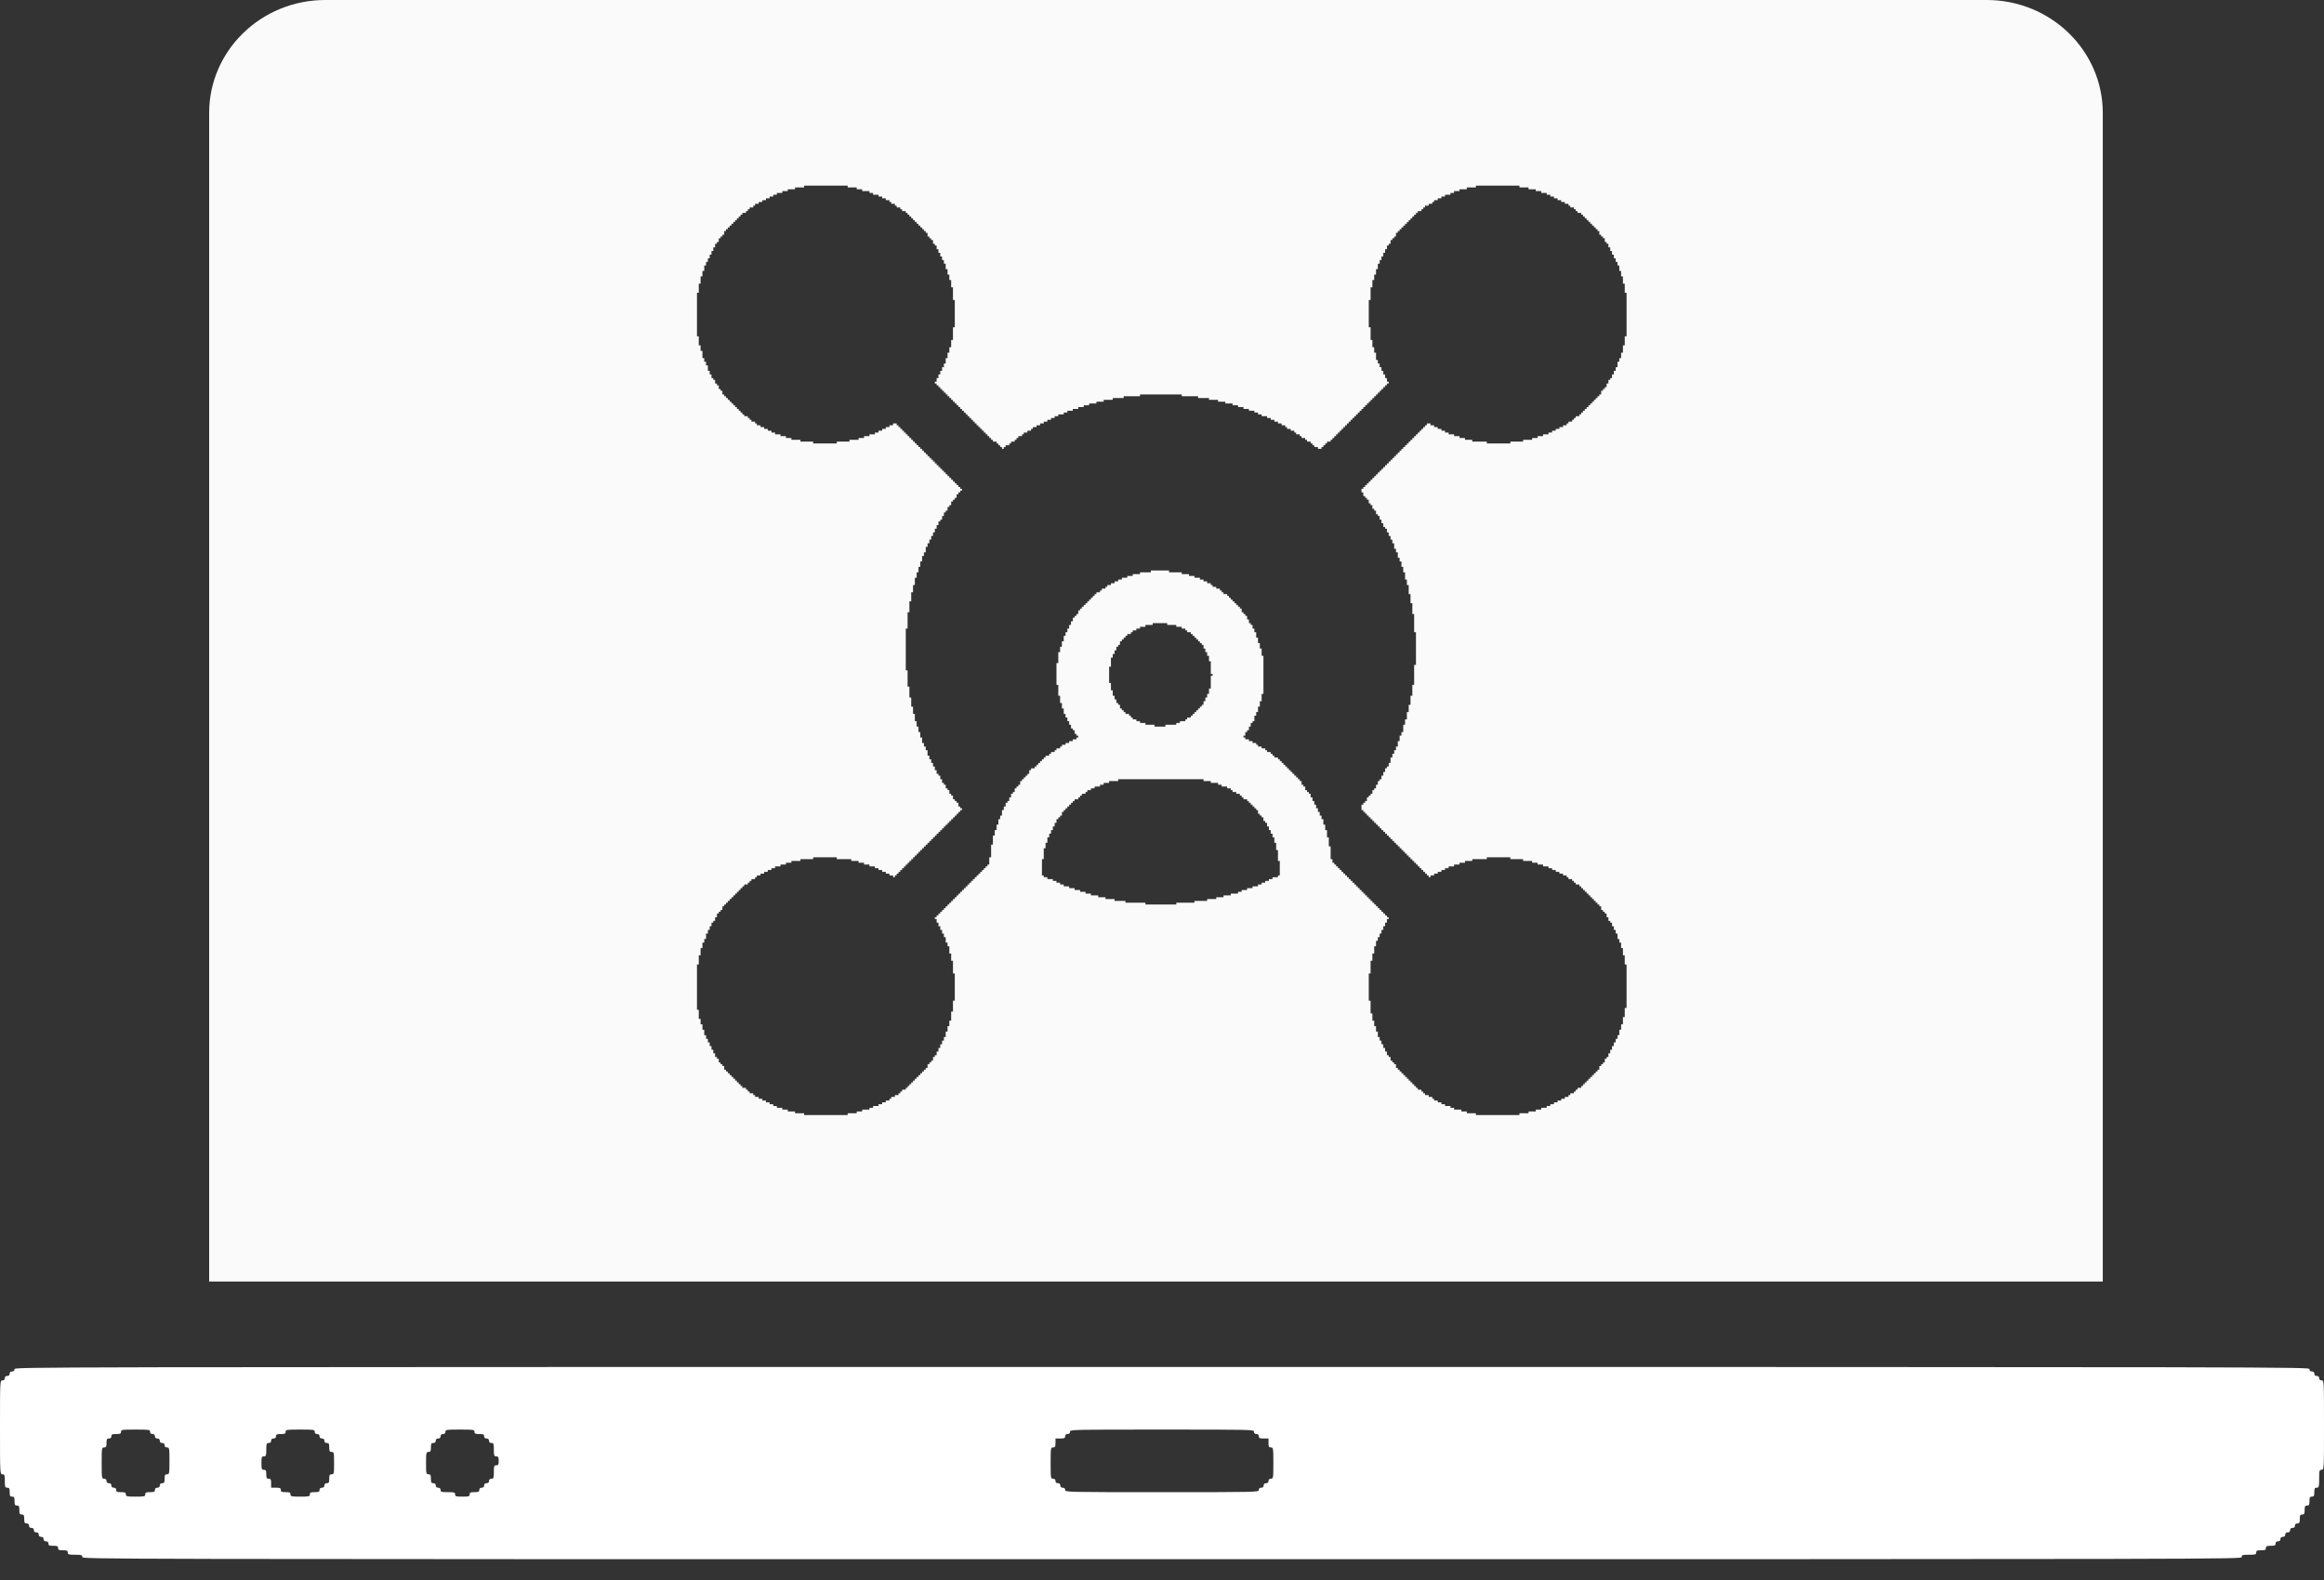<?xml version="1.0" encoding="UTF-8"?> <svg xmlns="http://www.w3.org/2000/svg" width="100" height="68" viewBox="0 0 100 68" fill="none"><rect x="0" y="0" width="100" height="68" fill="#333333" stroke="none"/> <path d="M0.625 58.928C0.625 58.991 0.589 59.025 0.521 59.025C0.453 59.025 0.417 59.058 0.417 59.121C0.417 59.183 0.38 59.217 0.313 59.217C0.245 59.217 0.208 59.251 0.208 59.313C0.208 59.375 0.172 59.409 0.104 59.409C0 59.409 0 59.443 0 61.429C0 63.416 0 63.45 0.104 63.45C0.198 63.45 0.208 63.483 0.208 63.738C0.208 63.993 0.219 64.027 0.313 64.027C0.401 64.027 0.417 64.061 0.417 64.219C0.417 64.378 0.432 64.412 0.521 64.412C0.609 64.412 0.625 64.445 0.625 64.604C0.625 64.763 0.641 64.796 0.729 64.796C0.818 64.796 0.833 64.83 0.833 64.989C0.833 65.148 0.849 65.181 0.938 65.181C1.026 65.181 1.042 65.215 1.042 65.374C1.042 65.532 1.057 65.566 1.146 65.566C1.214 65.566 1.25 65.6 1.25 65.662C1.25 65.725 1.286 65.758 1.354 65.758C1.422 65.758 1.458 65.792 1.458 65.855C1.458 65.917 1.495 65.951 1.562 65.951C1.63 65.951 1.667 65.984 1.667 66.047C1.667 66.11 1.703 66.143 1.771 66.143C1.839 66.143 1.875 66.177 1.875 66.24C1.875 66.302 1.911 66.336 1.979 66.336C2.047 66.336 2.083 66.369 2.083 66.432C2.083 66.514 2.12 66.528 2.292 66.528C2.464 66.528 2.5 66.542 2.5 66.624C2.5 66.706 2.536 66.721 2.708 66.721C2.88 66.721 2.917 66.735 2.917 66.817C2.917 66.903 2.953 66.913 3.229 66.913C3.505 66.913 3.542 66.923 3.542 67.009C3.542 67.105 3.578 67.105 50 67.105C96.422 67.105 96.459 67.105 96.459 67.009C96.459 66.923 96.495 66.913 96.771 66.913C97.047 66.913 97.083 66.903 97.083 66.817C97.083 66.735 97.12 66.721 97.292 66.721C97.464 66.721 97.5 66.706 97.5 66.624C97.5 66.542 97.537 66.528 97.709 66.528C97.88 66.528 97.917 66.514 97.917 66.432C97.917 66.369 97.953 66.336 98.021 66.336C98.089 66.336 98.125 66.302 98.125 66.24C98.125 66.177 98.162 66.143 98.229 66.143C98.297 66.143 98.333 66.11 98.333 66.047C98.333 65.984 98.37 65.951 98.438 65.951C98.505 65.951 98.542 65.917 98.542 65.855C98.542 65.792 98.578 65.758 98.646 65.758C98.714 65.758 98.75 65.725 98.75 65.662C98.75 65.6 98.787 65.566 98.854 65.566C98.943 65.566 98.959 65.532 98.959 65.374C98.959 65.215 98.974 65.181 99.063 65.181C99.151 65.181 99.167 65.148 99.167 64.989C99.167 64.83 99.182 64.796 99.271 64.796C99.36 64.796 99.375 64.763 99.375 64.604C99.375 64.445 99.391 64.412 99.479 64.412C99.568 64.412 99.584 64.378 99.584 64.219C99.584 64.061 99.599 64.027 99.688 64.027C99.781 64.027 99.792 63.993 99.792 63.642C99.792 63.291 99.802 63.257 99.896 63.257C100 63.257 100 63.224 100 61.333C100 59.443 100 59.409 99.896 59.409C99.828 59.409 99.792 59.375 99.792 59.313C99.792 59.251 99.755 59.217 99.688 59.217C99.62 59.217 99.584 59.183 99.584 59.121C99.584 59.058 99.547 59.025 99.479 59.025C99.412 59.025 99.375 58.991 99.375 58.928C99.375 58.832 99.339 58.832 50 58.832C0.661 58.832 0.625 58.832 0.625 58.928ZM6.458 61.622C6.458 61.684 6.495 61.718 6.563 61.718C6.63 61.718 6.667 61.752 6.667 61.814C6.667 61.877 6.703 61.91 6.771 61.91C6.839 61.91 6.875 61.944 6.875 62.007C6.875 62.069 6.911 62.103 6.979 62.103C7.047 62.103 7.083 62.136 7.083 62.199C7.083 62.262 7.12 62.295 7.188 62.295C7.286 62.295 7.292 62.329 7.292 62.873C7.292 63.416 7.286 63.45 7.188 63.45C7.099 63.45 7.083 63.483 7.083 63.642C7.083 63.801 7.068 63.834 6.979 63.834C6.911 63.834 6.875 63.868 6.875 63.931C6.875 63.993 6.839 64.027 6.771 64.027C6.703 64.027 6.667 64.061 6.667 64.123C6.667 64.205 6.63 64.219 6.458 64.219C6.286 64.219 6.25 64.234 6.25 64.315C6.25 64.402 6.214 64.412 5.833 64.412C5.453 64.412 5.417 64.402 5.417 64.315C5.417 64.234 5.38 64.219 5.208 64.219C5.036 64.219 5 64.205 5 64.123C5 64.061 4.964 64.027 4.896 64.027C4.828 64.027 4.792 63.993 4.792 63.931C4.792 63.868 4.755 63.834 4.688 63.834C4.62 63.834 4.583 63.801 4.583 63.738C4.583 63.676 4.547 63.642 4.479 63.642C4.38 63.642 4.375 63.608 4.375 62.969C4.375 62.329 4.38 62.295 4.479 62.295C4.568 62.295 4.583 62.262 4.583 62.103C4.583 61.944 4.599 61.91 4.688 61.91C4.755 61.91 4.792 61.877 4.792 61.814C4.792 61.733 4.828 61.718 5 61.718C5.172 61.718 5.208 61.703 5.208 61.622C5.208 61.53 5.245 61.526 5.833 61.526C6.422 61.526 6.458 61.53 6.458 61.622ZM13.542 61.622C13.542 61.684 13.578 61.718 13.646 61.718C13.714 61.718 13.75 61.752 13.75 61.814C13.75 61.877 13.787 61.91 13.854 61.91C13.922 61.91 13.958 61.944 13.958 62.007C13.958 62.069 13.995 62.103 14.062 62.103C14.151 62.103 14.167 62.136 14.167 62.295C14.167 62.454 14.182 62.488 14.271 62.488C14.37 62.488 14.375 62.521 14.375 62.969C14.375 63.416 14.37 63.45 14.271 63.45C14.182 63.45 14.167 63.483 14.167 63.642C14.167 63.801 14.151 63.834 14.062 63.834C13.995 63.834 13.958 63.868 13.958 63.931C13.958 63.993 13.922 64.027 13.854 64.027C13.787 64.027 13.75 64.061 13.75 64.123C13.75 64.205 13.714 64.219 13.542 64.219C13.37 64.219 13.333 64.234 13.333 64.315C13.333 64.402 13.297 64.412 12.917 64.412C12.537 64.412 12.5 64.402 12.5 64.315C12.5 64.234 12.464 64.219 12.292 64.219C12.12 64.219 12.083 64.205 12.083 64.123C12.083 64.041 12.047 64.027 11.875 64.027H11.667V63.834C11.667 63.676 11.651 63.642 11.562 63.642C11.474 63.642 11.458 63.608 11.458 63.45C11.458 63.291 11.443 63.257 11.354 63.257C11.26 63.257 11.25 63.224 11.25 62.969C11.25 62.714 11.26 62.68 11.354 62.68C11.448 62.68 11.458 62.646 11.458 62.392C11.458 62.136 11.469 62.103 11.562 62.103C11.63 62.103 11.667 62.069 11.667 62.007C11.667 61.944 11.703 61.91 11.771 61.91C11.838 61.91 11.875 61.877 11.875 61.814C11.875 61.733 11.912 61.718 12.083 61.718C12.255 61.718 12.292 61.703 12.292 61.622C12.292 61.53 12.328 61.526 12.917 61.526C13.505 61.526 13.542 61.53 13.542 61.622ZM20.417 61.622C20.417 61.703 20.453 61.718 20.625 61.718C20.797 61.718 20.833 61.733 20.833 61.814C20.833 61.877 20.87 61.91 20.938 61.91C21.005 61.91 21.042 61.944 21.042 62.007C21.042 62.069 21.078 62.103 21.146 62.103C21.24 62.103 21.25 62.136 21.25 62.392C21.25 62.646 21.26 62.68 21.354 62.68C21.443 62.68 21.458 62.714 21.458 62.873C21.458 63.031 21.443 63.065 21.354 63.065C21.26 63.065 21.25 63.099 21.25 63.353C21.25 63.608 21.24 63.642 21.146 63.642C21.078 63.642 21.042 63.676 21.042 63.738C21.042 63.801 21.005 63.834 20.938 63.834C20.87 63.834 20.833 63.868 20.833 63.931C20.833 63.993 20.797 64.027 20.729 64.027C20.662 64.027 20.625 64.061 20.625 64.123C20.625 64.205 20.589 64.219 20.417 64.219C20.245 64.219 20.208 64.234 20.208 64.315C20.208 64.402 20.172 64.412 19.896 64.412C19.62 64.412 19.583 64.402 19.583 64.315C19.583 64.229 19.547 64.219 19.271 64.219C18.995 64.219 18.958 64.21 18.958 64.123C18.958 64.061 18.922 64.027 18.854 64.027C18.787 64.027 18.75 63.993 18.75 63.931C18.75 63.868 18.714 63.834 18.646 63.834C18.557 63.834 18.542 63.801 18.542 63.642C18.542 63.483 18.526 63.45 18.438 63.45C18.339 63.45 18.333 63.416 18.333 62.969C18.333 62.521 18.339 62.488 18.438 62.488C18.526 62.488 18.542 62.454 18.542 62.295C18.542 62.136 18.557 62.103 18.646 62.103C18.714 62.103 18.75 62.069 18.75 62.007C18.75 61.944 18.787 61.91 18.854 61.91C18.922 61.91 18.958 61.877 18.958 61.814C18.958 61.752 18.995 61.718 19.062 61.718C19.13 61.718 19.167 61.684 19.167 61.622C19.167 61.53 19.203 61.526 19.792 61.526C20.38 61.526 20.417 61.53 20.417 61.622ZM53.958 61.622C53.958 61.684 53.995 61.718 54.063 61.718C54.13 61.718 54.167 61.752 54.167 61.814C54.167 61.896 54.203 61.91 54.375 61.91H54.583V62.103C54.583 62.262 54.599 62.295 54.688 62.295C54.786 62.295 54.792 62.329 54.792 62.969C54.792 63.608 54.786 63.642 54.688 63.642C54.62 63.642 54.583 63.676 54.583 63.738C54.583 63.801 54.547 63.834 54.479 63.834C54.411 63.834 54.375 63.868 54.375 63.931C54.375 63.993 54.339 64.027 54.271 64.027C54.203 64.027 54.167 64.061 54.167 64.123C54.167 64.219 54.13 64.219 50 64.219C45.87 64.219 45.833 64.219 45.833 64.123C45.833 64.061 45.797 64.027 45.729 64.027C45.662 64.027 45.625 63.993 45.625 63.931C45.625 63.868 45.589 63.834 45.521 63.834C45.453 63.834 45.417 63.801 45.417 63.738C45.417 63.676 45.38 63.642 45.312 63.642C45.214 63.642 45.208 63.608 45.208 62.969C45.208 62.329 45.214 62.295 45.312 62.295C45.401 62.295 45.417 62.262 45.417 62.103V61.91H45.625C45.797 61.91 45.833 61.896 45.833 61.814C45.833 61.752 45.87 61.718 45.938 61.718C46.005 61.718 46.042 61.684 46.042 61.622C46.042 61.526 46.078 61.526 50 61.526C53.922 61.526 53.958 61.526 53.958 61.622Z" fill="white"></path> <path opacity="0.975" fill-rule="evenodd" clip-rule="evenodd" d="M13.998 0C11.238 0 9 2.176 9 4.86V55.155H90.481V4.86C90.481 2.176 88.244 0 85.484 0H13.998ZM36.475 7.99H34.6V8.068H34.209V8.146H33.897V8.225H33.662V8.303H33.428V8.381H33.272V8.459H33.115V8.537H32.959V8.615H32.803V8.693H32.647V8.771H32.49V8.85H32.412V8.928H32.256V9.006H32.178V9.084H32.1V9.162H31.943V9.24H31.865V9.318H31.787V9.396H31.709V9.475H31.631V9.553H31.553V9.631H31.475V9.709H31.396V9.787H31.318V9.865H31.24V9.943H31.162V10.1H31.084V10.178H31.006V10.256H30.928V10.412H30.85V10.49H30.771V10.646H30.693V10.803H30.615V10.959H30.537V11.115H30.459V11.271H30.381V11.428H30.303V11.662H30.225V11.896H30.146V12.209H30.068V12.6H29.99V14.475H30.068V14.865H30.146V15.1H30.225V15.412H30.303V15.568H30.381V15.725H30.459V15.959H30.537V16.115H30.615V16.271H30.693V16.35H30.771V16.506H30.85V16.584H30.928V16.74H31.006V16.818H31.084V16.975H31.162V17.053H31.24V17.131H31.318V17.209H31.396V17.287H31.475V17.365H31.553V17.443H31.631V17.521H31.709V17.6H31.787V17.678H31.865V17.756H31.943V17.834H32.022V17.912H32.178V17.99H32.256V18.068H32.334V18.146H32.49V18.225H32.568V18.303H32.725V18.381H32.881V18.459H33.037V18.537H33.193V18.615H33.35V18.693H33.584V18.771H33.818V18.85H34.053V18.928H34.443V19.006H34.99V19.084H36.006V19.006H36.553V18.928H36.943V18.85H37.178V18.771H37.412V18.693H37.647V18.615H37.803V18.537H37.959V18.459H38.115V18.381H38.272V18.303H38.428V18.225H38.584V18.303H38.662V18.381H38.74V18.459H38.818V18.537H38.897V18.615H38.975V18.693H39.053V18.771H39.131V18.85H39.209V18.928H39.287V19.006H39.365V19.084H39.443V19.162H39.522V19.24H39.6V19.318H39.678V19.396H39.756V19.475H39.834V19.553H39.912V19.631H39.99V19.709H40.068V19.787H40.147V19.865H40.225V19.943H40.303V20.021H40.381V20.1H40.459V20.178H40.537V20.256H40.615V20.334H40.693V20.412H40.772V20.49H40.85V20.568H40.928V20.646H41.006V20.725H41.084V20.803H41.162V20.881H41.24V20.959H41.318V21.037H41.397V21.115H41.318V21.193H41.24V21.271H41.162V21.428H41.084V21.506H41.006V21.584H40.928V21.74H40.85V21.818H40.772V21.975H40.693V22.053H40.615V22.209H40.537V22.365H40.459V22.443H40.381V22.6H40.303V22.756H40.225V22.912H40.147V23.068H40.068V23.225H39.99V23.381H39.912V23.537H39.834V23.771H39.756V23.928H39.678V24.162H39.6V24.396H39.522V24.631H39.443V24.865H39.365V25.178H39.287V25.49H39.209V25.881H39.131V26.35H39.053V27.053H38.975V28.85H39.053V29.553H39.131V30.021H39.209V30.412H39.287V30.725H39.365V31.037H39.443V31.271H39.522V31.506H39.6V31.74H39.678V31.975H39.756V32.131H39.834V32.287H39.912V32.522H39.99V32.678H40.068V32.834H40.147V32.99H40.225V33.147H40.303V33.303H40.381V33.381H40.459V33.537H40.537V33.693H40.615V33.772H40.693V33.928H40.772V34.006H40.85V34.162H40.928V34.24H41.006V34.397H41.084V34.475H41.162V34.553H41.24V34.709H41.318V34.787H41.397V34.865H41.318V34.943H41.24V35.022H41.162V35.1H41.084V35.178H41.006V35.256H40.928V35.334H40.85V35.412H40.772V35.49H40.693V35.568H40.615V35.647H40.537V35.725H40.459V35.803H40.381V35.881H40.303V35.959H40.225V36.037H40.147V36.115H40.068V36.193H39.99V36.272H39.912V36.35H39.834V36.428H39.756V36.506H39.678V36.584H39.6V36.662H39.522V36.74H39.443V36.818H39.365V36.897H39.287V36.975H39.209V37.053H39.131V37.131H39.053V37.209H38.975V37.287H38.897V37.365H38.818V37.443H38.74V37.522H38.662V37.6H38.584V37.678H38.506V37.756H38.428V37.678H38.272V37.6H38.115V37.522H37.959V37.443H37.803V37.365H37.647V37.287H37.412V37.209H37.178V37.131H36.943V37.053H36.631V36.975H36.006V36.897H34.99V36.975H34.443V37.053H34.053V37.131H33.818V37.209H33.584V37.287H33.35V37.365H33.193V37.443H33.037V37.522H32.881V37.6H32.725V37.678H32.568V37.756H32.49V37.834H32.334V37.912H32.256V37.99H32.178V38.068H32.022V38.147H31.943V38.225H31.865V38.303H31.787V38.381H31.709V38.459H31.631V38.537H31.553V38.615H31.475V38.693H31.396V38.772H31.318V38.85H31.24V38.928H31.162V39.006H31.084V39.162H31.006V39.24H30.928V39.318H30.85V39.475H30.771V39.631H30.693V39.709H30.615V39.865H30.537V40.022H30.459V40.178H30.381V40.412H30.303V40.568H30.225V40.803H30.146V41.115H30.068V41.506H29.99V43.459H30.068V43.85H30.146V44.084H30.225V44.318H30.303V44.553H30.381V44.709H30.459V44.865H30.537V45.022H30.615V45.178H30.693V45.334H30.771V45.49H30.85V45.568H30.928V45.725H31.006V45.803H31.084V45.881H31.162V46.037H31.24V46.115H31.318V46.193H31.396V46.272H31.475V46.35H31.553V46.428H31.631V46.506H31.709V46.584H31.787V46.662H31.865V46.74H31.943V46.818H32.1V46.897H32.178V46.975H32.256V47.053H32.412V47.131H32.49V47.209H32.647V47.287H32.803V47.365H32.959V47.443H33.115V47.522H33.272V47.6H33.428V47.678H33.662V47.756H33.897V47.834H34.209V47.912H34.6V47.99H36.475V47.912H36.865V47.834H37.1V47.756H37.412V47.678H37.568V47.6H37.803V47.522H37.959V47.443H38.115V47.365H38.272V47.287H38.35V47.209H38.506V47.131H38.662V47.053H38.74V46.975H38.818V46.897H38.975V46.818H39.053V46.74H39.131V46.662H39.209V46.584H39.287V46.506H39.365V46.428H39.443V46.35H39.522V46.272H39.6V46.193H39.678V46.115H39.756V46.037H39.834V45.959H39.912V45.803H39.99V45.725H40.068V45.647H40.147V45.49H40.225V45.412H40.303V45.256H40.381V45.1H40.459V44.943H40.537V44.787H40.615V44.631H40.693V44.397H40.772V44.162H40.85V43.928H40.928V43.537H41.006V43.068H41.084V41.897H41.006V41.35H40.928V41.037H40.85V40.725H40.772V40.568H40.693V40.334H40.615V40.178H40.537V40.022H40.459V39.865H40.381V39.709H40.303V39.553H40.225V39.475H40.303V39.397H40.381V39.318H40.459V39.24H40.537V39.162H40.615V39.084H40.693V39.006H40.772V38.928H40.85V38.85H40.928V38.772H41.006V38.693H41.084V38.615H41.162V38.537H41.24V38.459H41.318V38.381H41.397V38.303H41.475V38.225H41.553V38.147H41.631V38.068H41.709V37.99H41.787V37.912H41.865V37.834H41.943V37.756H42.022V37.678H42.1V37.6H42.178V37.522H42.256V37.443H42.334V37.365H42.412V37.287H42.49V37.209H42.568V36.897H42.647V36.35H42.725V35.959H42.803V35.725H42.881V35.49H42.959V35.256H43.037V35.1H43.115V34.865H43.193V34.709H43.272V34.553H43.35V34.475H43.428V34.318H43.506V34.162H43.584V34.084H43.662V33.928H43.74V33.85H43.818V33.772H43.897V33.615H43.975V33.537H44.053V33.459H44.131V33.381H44.209V33.303H44.287V33.147H44.365V33.068H44.522V32.99H44.6V32.912H44.678V32.834H44.756V32.756H44.834V32.678H44.912V32.6H44.99V32.522H45.147V32.443H45.225V32.365H45.381V32.287H45.459V32.209H45.615V32.131H45.693V32.053H45.85V31.975H46.006V31.896H46.162V31.818H46.318V31.74H46.397V31.662H46.318V31.584H46.24V31.428H46.162V31.35H46.084V31.193H46.006V31.037H45.928V30.881H45.85V30.725H45.772V30.49H45.693V30.256H45.615V29.943H45.537V29.475H45.459V28.537H45.537V28.068H45.615V27.834H45.693V27.6H45.772V27.365H45.85V27.209H45.928V27.053H46.006V26.896H46.084V26.74H46.162V26.584H46.24V26.506H46.318V26.428H46.397V26.271H46.475V26.193H46.553V26.115H46.631V26.037H46.709V25.959H46.787V25.881H46.865V25.803H46.943V25.725H47.022V25.646H47.1V25.568H47.178V25.49H47.334V25.412H47.412V25.334H47.568V25.256H47.647V25.178H47.803V25.1H47.959V25.021H48.115V24.943H48.272V24.865H48.506V24.787H48.74V24.709H49.053V24.631H49.522V24.553H50.303V24.631H50.85V24.709H51.162V24.787H51.397V24.865H51.631V24.943H51.787V25.021H51.943V25.1H52.1V25.178H52.178V25.256H52.334V25.334H52.49V25.412H52.568V25.49H52.647V25.568H52.803V25.646H52.881V25.725H52.959V25.803H53.037V25.881H53.115V25.959H53.193V26.037H53.272V26.115H53.35V26.193H53.428V26.35H53.506V26.428H53.584V26.506H53.662V26.662H53.74V26.818H53.818V26.896H53.897V27.053H53.975V27.209H54.053V27.443H54.131V27.678H54.209V27.912H54.287V28.225H54.365V29.865H54.287V30.178H54.209V30.412H54.131V30.646H54.053V30.803H53.975V31.037H53.897V31.115H53.818V31.271H53.74V31.428H53.662V31.506H53.584V31.662H53.506V31.74H53.584V31.818H53.74V31.896H53.897V31.975H54.053V32.053H54.131V32.131H54.287V32.209H54.443V32.287H54.522V32.365H54.678V32.443H54.756V32.522H54.834V32.6H54.99V32.678H55.068V32.756H55.147V32.834H55.225V32.912H55.303V32.99H55.381V33.068H55.459V33.147H55.537V33.225H55.615V33.303H55.693V33.381H55.772V33.459H55.85V33.537H55.928V33.615H56.006V33.772H56.084V33.85H56.162V34.006H56.24V34.084H56.318V34.162H56.397V34.318H56.475V34.475H56.553V34.631H56.631V34.787H56.709V34.943H56.787V35.1H56.865V35.256H56.943V35.49H57.022V35.725H57.1V36.037H57.178V36.428H57.256V36.975H57.334V37.131H57.412V37.209H57.49V37.287H57.568V37.365H57.647V37.443H57.725V37.522H57.803V37.6H57.881V37.678H57.959V37.756H58.037V37.834H58.115V37.912H58.193V37.99H58.272V38.068H58.35V38.147H58.428V38.225H58.506V38.303H58.584V38.381H58.662V38.459H58.74V38.537H58.818V38.615H58.897V38.693H58.975V38.772H59.053V38.85H59.131V38.928H59.209V39.006H59.287V39.084H59.365V39.162H59.443V39.24H59.522V39.318H59.6V39.397H59.678V39.475H59.756V39.553H59.678V39.709H59.6V39.865H59.522V40.022H59.443V40.178H59.365V40.334H59.287V40.49H59.209V40.725H59.131V41.037H59.053V41.35H58.975V41.897H58.897V43.068H58.975V43.615H59.053V43.928H59.131V44.162H59.209V44.397H59.287V44.631H59.365V44.787H59.443V44.943H59.522V45.1H59.6V45.256H59.678V45.412H59.756V45.49H59.834V45.647H59.912V45.725H59.99V45.803H60.068V45.959H60.147V46.037H60.225V46.115H60.303V46.193H60.381V46.272H60.459V46.35H60.537V46.428H60.615V46.506H60.693V46.584H60.772V46.662H60.85V46.74H60.928V46.818H61.006V46.897H61.162V46.975H61.24V47.053H61.318V47.131H61.475V47.209H61.631V47.287H61.709V47.365H61.865V47.443H62.022V47.522H62.178V47.6H62.412V47.678H62.568V47.756H62.881V47.834H63.115V47.912H63.506V47.99H65.381V47.912H65.772V47.834H66.084V47.756H66.318V47.678H66.553V47.6H66.709V47.522H66.865V47.443H67.022V47.365H67.178V47.287H67.334V47.209H67.49V47.131H67.568V47.053H67.725V46.975H67.803V46.897H67.881V46.818H68.037V46.74H68.115V46.662H68.193V46.584H68.272V46.506H68.35V46.428H68.428V46.35H68.506V46.272H68.584V46.193H68.662V46.115H68.74V46.037H68.818V45.881H68.897V45.803H68.975V45.725H69.053V45.568H69.131V45.49H69.209V45.334H69.287V45.178H69.365V45.022H69.443V44.865H69.522V44.709H69.6V44.553H69.678V44.318H69.756V44.084H69.834V43.772H69.912V43.381H69.99V41.506H69.912V41.115H69.834V40.803H69.756V40.568H69.678V40.412H69.6V40.178H69.522V40.022H69.443V39.865H69.365V39.709H69.287V39.631H69.209V39.475H69.131V39.318H69.053V39.24H68.975V39.162H68.897V39.006H68.818V38.928H68.74V38.85H68.662V38.772H68.584V38.693H68.506V38.615H68.428V38.537H68.35V38.459H68.272V38.381H68.193V38.303H68.115V38.225H68.037V38.147H67.959V38.068H67.803V37.99H67.725V37.912H67.647V37.834H67.49V37.756H67.412V37.678H67.256V37.6H67.1V37.522H66.943V37.443H66.787V37.365H66.631V37.287H66.397V37.209H66.162V37.131H65.928V37.053H65.537V36.975H64.99V36.897H63.975V36.975H63.35V37.053H63.037V37.131H62.803V37.209H62.568V37.287H62.334V37.365H62.178V37.443H62.022V37.522H61.865V37.6H61.709V37.678H61.553V37.756H61.475V37.678H61.397V37.6H61.318V37.522H61.24V37.443H61.162V37.365H61.084V37.287H61.006V37.209H60.928V37.131H60.85V37.053H60.772V36.975H60.693V36.897H60.615V36.818H60.537V36.74H60.459V36.662H60.381V36.584H60.303V36.506H60.225V36.428H60.147V36.35H60.068V36.272H59.99V36.193H59.912V36.115H59.834V36.037H59.756V35.959H59.678V35.881H59.6V35.803H59.522V35.725H59.443V35.647H59.365V35.568H59.287V35.49H59.209V35.412H59.131V35.334H59.053V35.256H58.975V35.178H58.897V35.1H58.818V35.022H58.74V34.943H58.662V34.865H58.584V34.631H58.662V34.553H58.74V34.475H58.818V34.318H58.897V34.24H58.975V34.162H59.053V34.006H59.131V33.928H59.209V33.772H59.287V33.615H59.365V33.537H59.443V33.381H59.522V33.225H59.6V33.068H59.678V32.99H59.756V32.834H59.834V32.6H59.912V32.443H59.99V32.287H60.068V32.131H60.147V31.896H60.225V31.662H60.303V31.506H60.381V31.193H60.459V30.959H60.537V30.646H60.615V30.334H60.693V29.943H60.772V29.475H60.85V28.615H60.928V27.209H60.85V26.428H60.772V25.959H60.693V25.568H60.615V25.178H60.537V24.943H60.459V24.631H60.381V24.396H60.303V24.162H60.225V24.006H60.147V23.771H60.068V23.615H59.99V23.381H59.912V23.225H59.834V23.068H59.756V22.912H59.678V22.756H59.6V22.678H59.522V22.521H59.443V22.365H59.365V22.209H59.287V22.131H59.209V21.975H59.131V21.896H59.053V21.74H58.975V21.662H58.897V21.506H58.818V21.428H58.74V21.35H58.662V21.193H58.584V21.037H58.662V20.959H58.74V20.881H58.818V20.803H58.897V20.725H58.975V20.646H59.053V20.568H59.131V20.49H59.209V20.412H59.287V20.334H59.365V20.256H59.443V20.178H59.522V20.1H59.6V20.021H59.678V19.943H59.756V19.865H59.834V19.787H59.912V19.709H59.99V19.631H60.068V19.553H60.147V19.475H60.225V19.396H60.303V19.318H60.381V19.24H60.459V19.162H60.537V19.084H60.615V19.006H60.693V18.928H60.772V18.85H60.85V18.771H60.928V18.693H61.006V18.615H61.084V18.537H61.162V18.459H61.24V18.381H61.318V18.303H61.397V18.225H61.553V18.303H61.709V18.381H61.865V18.459H62.022V18.537H62.178V18.615H62.334V18.693H62.568V18.771H62.803V18.85H63.037V18.928H63.35V19.006H63.975V19.084H64.99V19.006H65.537V18.928H65.928V18.85H66.162V18.771H66.397V18.693H66.631V18.615H66.787V18.537H66.943V18.459H67.1V18.381H67.256V18.303H67.412V18.225H67.49V18.146H67.647V18.068H67.725V17.99H67.803V17.912H67.959V17.834H68.037V17.756H68.115V17.678H68.193V17.6H68.272V17.521H68.35V17.443H68.428V17.365H68.506V17.287H68.584V17.209H68.662V17.131H68.74V17.053H68.818V16.975H68.897V16.818H68.975V16.74H69.053V16.662H69.131V16.506H69.209V16.35H69.287V16.271H69.365V16.115H69.443V15.959H69.522V15.803H69.6V15.568H69.678V15.412H69.756V15.178H69.834V14.865H69.912V14.475H69.99V12.6H69.912V12.209H69.834V11.896H69.756V11.662H69.678V11.428H69.6V11.271H69.522V11.115H69.443V10.959H69.365V10.803H69.287V10.646H69.209V10.49H69.131V10.412H69.053V10.256H68.975V10.178H68.897V10.1H68.818V9.943H68.74V9.865H68.662V9.787H68.584V9.709H68.506V9.631H68.428V9.553H68.35V9.475H68.272V9.396H68.193V9.318H68.115V9.24H68.037V9.162H67.881V9.084H67.803V9.006H67.725V8.928H67.568V8.85H67.49V8.771H67.334V8.693H67.178V8.615H67.022V8.537H66.865V8.459H66.709V8.381H66.553V8.303H66.318V8.225H66.084V8.146H65.772V8.068H65.381V7.99H63.506V8.068H63.115V8.146H62.803V8.225H62.568V8.303H62.412V8.381H62.178V8.459H62.022V8.537H61.865V8.615H61.709V8.693H61.631V8.771H61.475V8.85H61.318V8.928H61.24V9.006H61.162V9.084H61.006V9.162H60.928V9.24H60.85V9.318H60.772V9.396H60.693V9.475H60.615V9.553H60.537V9.631H60.459V9.709H60.381V9.787H60.303V9.865H60.225V9.943H60.147V10.021H60.068V10.178H59.99V10.256H59.912V10.334H59.834V10.49H59.756V10.568H59.678V10.725H59.6V10.881H59.522V11.037H59.443V11.193H59.365V11.35H59.287V11.584H59.209V11.818H59.131V12.053H59.053V12.365H58.975V12.912H58.897V14.084H58.975V14.631H59.053V14.943H59.131V15.178H59.209V15.49H59.287V15.646H59.365V15.803H59.443V15.959H59.522V16.115H59.6V16.271H59.678V16.428H59.756V16.506H59.678V16.584H59.6V16.662H59.522V16.74H59.443V16.818H59.365V16.896H59.287V16.975H59.209V17.053H59.131V17.131H59.053V17.209H58.975V17.287H58.897V17.365H58.818V17.443H58.74V17.521H58.662V17.6H58.584V17.678H58.506V17.756H58.428V17.834H58.35V17.912H58.272V17.99H58.193V18.068H58.115V18.146H58.037V18.225H57.959V18.303H57.881V18.381H57.803V18.459H57.725V18.537H57.647V18.615H57.568V18.693H57.49V18.771H57.412V18.85H57.334V18.928H57.256V19.006H57.1V19.084H57.022V19.162H56.943V19.24H56.865V19.318H56.709V19.24H56.553V19.162H56.475V19.084H56.397V19.006H56.24V18.928H56.162V18.85H56.006V18.771H55.928V18.693H55.772V18.615H55.693V18.537H55.537V18.459H55.381V18.381H55.303V18.303H55.147V18.225H54.99V18.146H54.834V18.068H54.678V17.99H54.522V17.912H54.287V17.834H54.131V17.756H53.975V17.678H53.74V17.6H53.506V17.521H53.272V17.443H53.037V17.365H52.725V17.287H52.412V17.209H52.022V17.131H51.553V17.053H50.85V16.975H49.053V17.053H48.35V17.131H47.881V17.209H47.49V17.287H47.178V17.365H46.865V17.443H46.631V17.521H46.397V17.6H46.162V17.678H45.928V17.756H45.772V17.834H45.537V17.912H45.381V17.99H45.225V18.068H45.068V18.146H44.912V18.225H44.756V18.303H44.6V18.381H44.443V18.459H44.365V18.537H44.209V18.615H44.053V18.693H43.975V18.771H43.818V18.85H43.74V18.928H43.662V19.006H43.506V19.084H43.428V19.162H43.272V19.24H43.193V19.318H43.115V19.24H43.037V19.162H42.959V19.084H42.881V19.006H42.725V18.928H42.647V18.85H42.568V18.771H42.49V18.693H42.412V18.615H42.334V18.537H42.256V18.459H42.178V18.381H42.1V18.303H42.022V18.225H41.943V18.146H41.865V18.068H41.787V17.99H41.709V17.912H41.631V17.834H41.553V17.756H41.475V17.678H41.397V17.6H41.318V17.521H41.24V17.443H41.162V17.365H41.084V17.287H41.006V17.209H40.928V17.131H40.85V17.053H40.772V16.975H40.693V16.896H40.615V16.818H40.537V16.74H40.459V16.662H40.381V16.584H40.303V16.506H40.225V16.428H40.303V16.271H40.381V16.115H40.459V15.959H40.537V15.803H40.615V15.646H40.693V15.412H40.772V15.178H40.85V14.943H40.928V14.631H41.006V14.084H41.084V12.912H41.006V12.365H40.928V12.053H40.85V11.818H40.772V11.584H40.693V11.35H40.615V11.193H40.537V11.037H40.459V10.881H40.381V10.725H40.303V10.568H40.225V10.49H40.147V10.334H40.068V10.256H39.99V10.178H39.912V10.021H39.834V9.943H39.756V9.865H39.678V9.787H39.6V9.709H39.522V9.631H39.443V9.553H39.365V9.475H39.287V9.396H39.209V9.318H39.131V9.24H39.053V9.162H38.975V9.084H38.818V9.006H38.74V8.928H38.584V8.85H38.506V8.771H38.35V8.693H38.272V8.615H38.115V8.537H37.959V8.459H37.803V8.381H37.568V8.303H37.412V8.225H37.1V8.146H36.865V8.068H36.475V7.99ZM49.6 26.818H50.225V26.896H50.615V26.975H50.85V27.053H51.006V27.131H51.084V27.209H51.24V27.287H51.318V27.365H51.397V27.443H51.475V27.521H51.553V27.6H51.631V27.678H51.709V27.756H51.787V27.912H51.865V28.068H51.943V28.225H52.022V28.459H52.1V29.006H52.178V29.084H52.1V29.631H52.022V29.865H51.943V30.021H51.865V30.178H51.787V30.334H51.709V30.412H51.631V30.49H51.553V30.568H51.475V30.646H51.397V30.725H51.318V30.803H51.24V30.881H51.084V30.959H51.006V31.037H50.772V31.115H50.615V31.193H50.147V31.271H49.678V31.193H49.287V31.115H49.053V31.037H48.897V30.959H48.74V30.881H48.662V30.803H48.584V30.725H48.428V30.646H48.35V30.568H48.272V30.49H48.193V30.334H48.115V30.256H48.037V30.1H47.959V29.943H47.881V29.709H47.803V29.396H47.725V28.693H47.803V28.303H47.881V28.146H47.959V27.99H48.037V27.834H48.115V27.756H48.193V27.6H48.272V27.521H48.35V27.443H48.428V27.365H48.506V27.287H48.662V27.209H48.74V27.131H48.897V27.053H49.053V26.975H49.287V26.896H49.6V26.818ZM51.787 33.537H48.115V33.615H47.725V33.693H47.49V33.772H47.334V33.85H47.1V33.928H46.943V34.006H46.787V34.084H46.709V34.162H46.553V34.24H46.475V34.318H46.397V34.397H46.24V34.475H46.162V34.553H46.084V34.631H46.006V34.709H45.928V34.787H45.85V34.865H45.772V34.943H45.693V35.1H45.615V35.178H45.537V35.256H45.459V35.412H45.381V35.568H45.303V35.725H45.225V35.881H45.147V36.037H45.068V36.272H44.99V36.506H44.912V36.975H44.834V37.678H44.912V37.756H45.068V37.834H45.303V37.912H45.459V37.99H45.615V38.068H45.772V38.147H46.006V38.225H46.24V38.303H46.475V38.381H46.709V38.459H46.943V38.537H47.256V38.615H47.568V38.693H47.959V38.772H48.428V38.85H49.287V38.928H50.615V38.85H51.397V38.772H51.943V38.693H52.334V38.615H52.647V38.537H52.959V38.459H53.272V38.381H53.428V38.303H53.662V38.225H53.897V38.147H54.131V38.068H54.287V37.99H54.443V37.912H54.6V37.834H54.756V37.756H54.99V37.678H55.068V37.053H54.99V36.584H54.912V36.272H54.834V36.037H54.756V35.881H54.678V35.725H54.6V35.568H54.522V35.412H54.443V35.334H54.365V35.178H54.287V35.1H54.209V35.022H54.131V34.865H54.053V34.787H53.975V34.709H53.897V34.631H53.818V34.553H53.74V34.475H53.662V34.397H53.506V34.318H53.428V34.24H53.35V34.162H53.193V34.084H53.037V34.006H52.959V33.928H52.803V33.85H52.568V33.772H52.412V33.693H52.1V33.615H51.787V33.537Z" fill="white"></path> </svg> 